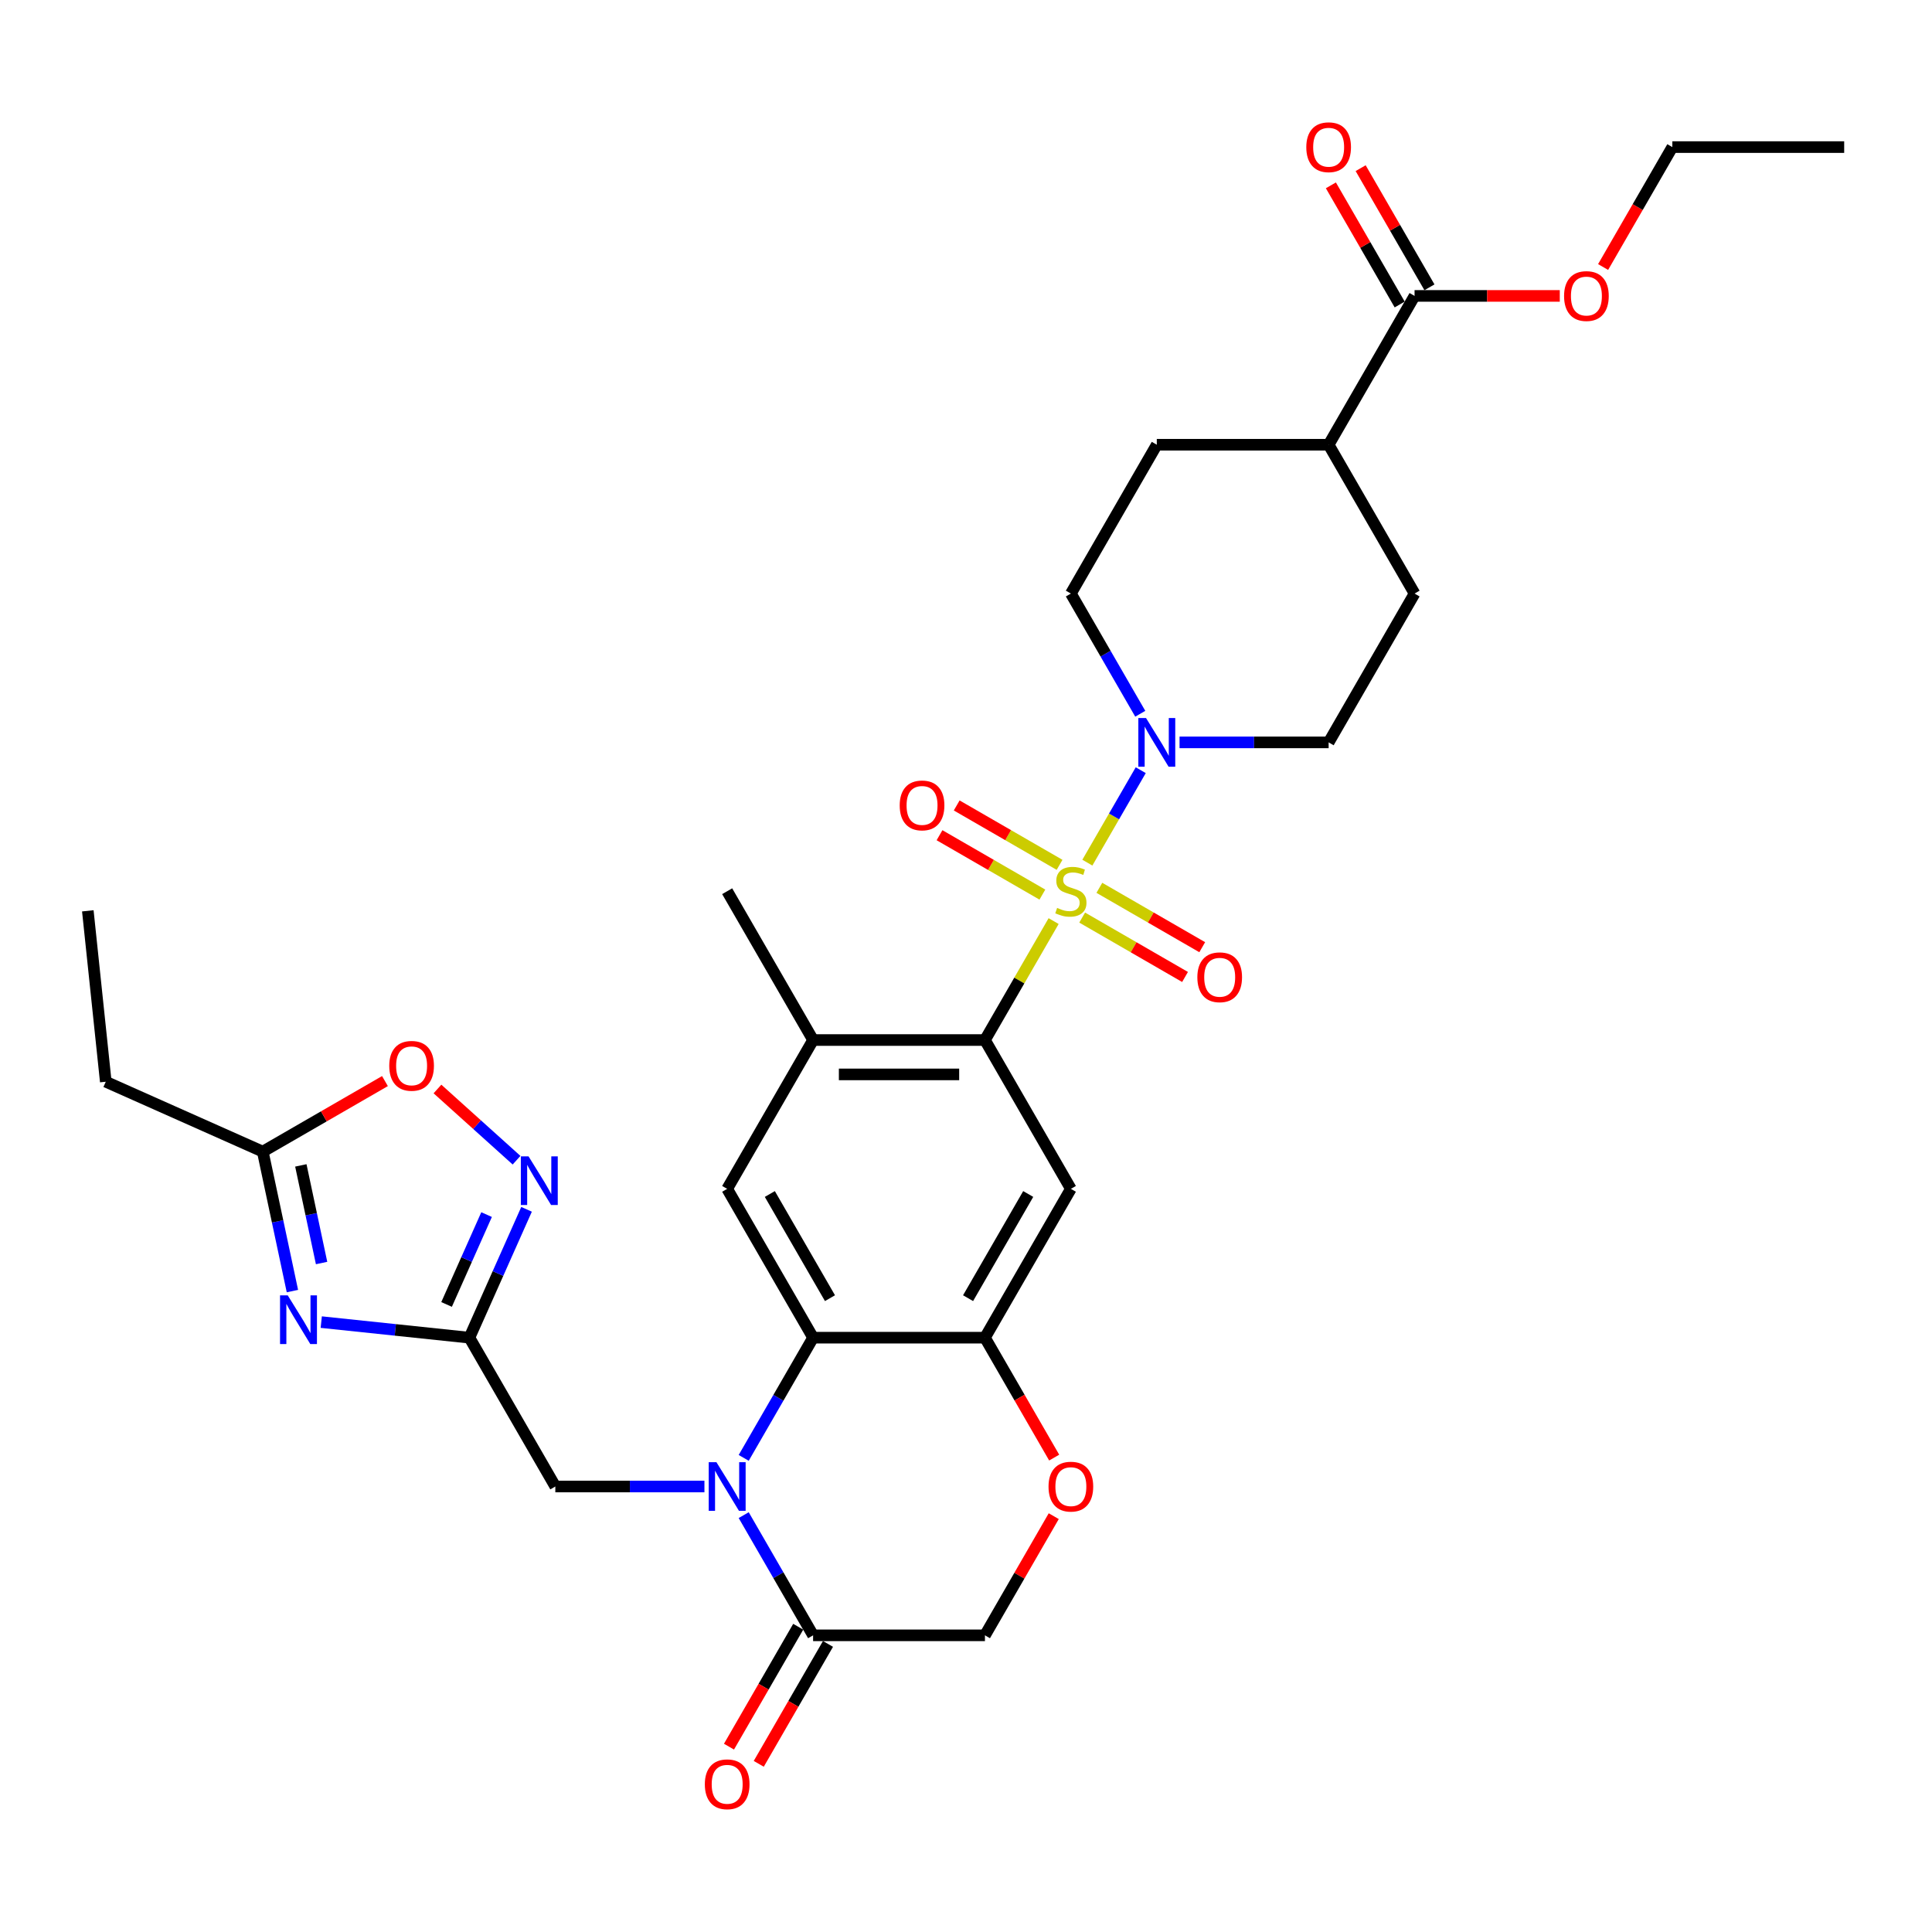 <?xml version='1.0' encoding='iso-8859-1'?>
<svg version='1.1' baseProfile='full'
              xmlns='http://www.w3.org/2000/svg'
                      xmlns:rdkit='http://www.rdkit.org/xml'
                      xmlns:xlink='http://www.w3.org/1999/xlink'
                  xml:space='preserve'
width='1000px' height='1000px' viewBox='0 0 1000 1000'>
<!-- END OF HEADER -->
<rect style='opacity:1.0;fill:#FFFFFF;stroke:none' width='1000' height='1000' x='0' y='0'> </rect>
<path class='bond-1' d='M 545.355,476.748 L 527.581,507.534' style='fill:none;fill-rule:evenodd;stroke:#CCCC00;stroke-width:6px;stroke-linecap:butt;stroke-linejoin:miter;stroke-opacity:1' />
<path class='bond-1' d='M 527.581,507.534 L 509.807,538.32' style='fill:none;fill-rule:evenodd;stroke:#000000;stroke-width:6px;stroke-linecap:butt;stroke-linejoin:miter;stroke-opacity:1' />
<path class='bond-5' d='M 562.816,446.506 L 576.631,422.578' style='fill:none;fill-rule:evenodd;stroke:#CCCC00;stroke-width:6px;stroke-linecap:butt;stroke-linejoin:miter;stroke-opacity:1' />
<path class='bond-5' d='M 576.631,422.578 L 590.445,398.65' style='fill:none;fill-rule:evenodd;stroke:#0000FF;stroke-width:6px;stroke-linecap:butt;stroke-linejoin:miter;stroke-opacity:1' />
<path class='bond-16' d='M 560.133,474.939 L 586.754,490.308' style='fill:none;fill-rule:evenodd;stroke:#CCCC00;stroke-width:6px;stroke-linecap:butt;stroke-linejoin:miter;stroke-opacity:1' />
<path class='bond-16' d='M 586.754,490.308 L 613.375,505.678' style='fill:none;fill-rule:evenodd;stroke:#FF0000;stroke-width:6px;stroke-linecap:butt;stroke-linejoin:miter;stroke-opacity:1' />
<path class='bond-16' d='M 569.028,459.533 L 595.649,474.902' style='fill:none;fill-rule:evenodd;stroke:#CCCC00;stroke-width:6px;stroke-linecap:butt;stroke-linejoin:miter;stroke-opacity:1' />
<path class='bond-16' d='M 595.649,474.902 L 622.27,490.271' style='fill:none;fill-rule:evenodd;stroke:#FF0000;stroke-width:6px;stroke-linecap:butt;stroke-linejoin:miter;stroke-opacity:1' />
<path class='bond-17' d='M 548.428,447.639 L 521.807,432.269' style='fill:none;fill-rule:evenodd;stroke:#CCCC00;stroke-width:6px;stroke-linecap:butt;stroke-linejoin:miter;stroke-opacity:1' />
<path class='bond-17' d='M 521.807,432.269 L 495.187,416.9' style='fill:none;fill-rule:evenodd;stroke:#FF0000;stroke-width:6px;stroke-linecap:butt;stroke-linejoin:miter;stroke-opacity:1' />
<path class='bond-17' d='M 539.533,463.045 L 512.913,447.676' style='fill:none;fill-rule:evenodd;stroke:#CCCC00;stroke-width:6px;stroke-linecap:butt;stroke-linejoin:miter;stroke-opacity:1' />
<path class='bond-17' d='M 512.913,447.676 L 486.292,432.306' style='fill:none;fill-rule:evenodd;stroke:#FF0000;stroke-width:6px;stroke-linecap:butt;stroke-linejoin:miter;stroke-opacity:1' />
<path class='bond-0' d='M 384.941,754.594 L 402.9,723.488' style='fill:none;fill-rule:evenodd;stroke:#0000FF;stroke-width:6px;stroke-linecap:butt;stroke-linejoin:miter;stroke-opacity:1' />
<path class='bond-0' d='M 402.9,723.488 L 420.859,692.382' style='fill:none;fill-rule:evenodd;stroke:#000000;stroke-width:6px;stroke-linecap:butt;stroke-linejoin:miter;stroke-opacity:1' />
<path class='bond-9' d='M 384.941,784.231 L 402.9,815.338' style='fill:none;fill-rule:evenodd;stroke:#0000FF;stroke-width:6px;stroke-linecap:butt;stroke-linejoin:miter;stroke-opacity:1' />
<path class='bond-9' d='M 402.9,815.338 L 420.859,846.444' style='fill:none;fill-rule:evenodd;stroke:#000000;stroke-width:6px;stroke-linecap:butt;stroke-linejoin:miter;stroke-opacity:1' />
<path class='bond-15' d='M 364.609,769.413 L 326.023,769.413' style='fill:none;fill-rule:evenodd;stroke:#0000FF;stroke-width:6px;stroke-linecap:butt;stroke-linejoin:miter;stroke-opacity:1' />
<path class='bond-15' d='M 326.023,769.413 L 287.438,769.413' style='fill:none;fill-rule:evenodd;stroke:#000000;stroke-width:6px;stroke-linecap:butt;stroke-linejoin:miter;stroke-opacity:1' />
<path class='bond-7' d='M 509.807,538.32 L 554.281,615.351' style='fill:none;fill-rule:evenodd;stroke:#000000;stroke-width:6px;stroke-linecap:butt;stroke-linejoin:miter;stroke-opacity:1' />
<path class='bond-11' d='M 509.807,538.32 L 420.859,538.32' style='fill:none;fill-rule:evenodd;stroke:#000000;stroke-width:6px;stroke-linecap:butt;stroke-linejoin:miter;stroke-opacity:1' />
<path class='bond-11' d='M 496.465,556.109 L 434.201,556.109' style='fill:none;fill-rule:evenodd;stroke:#000000;stroke-width:6px;stroke-linecap:butt;stroke-linejoin:miter;stroke-opacity:1' />
<path class='bond-2' d='M 420.859,692.382 L 376.385,615.351' style='fill:none;fill-rule:evenodd;stroke:#000000;stroke-width:6px;stroke-linecap:butt;stroke-linejoin:miter;stroke-opacity:1' />
<path class='bond-2' d='M 429.594,671.932 L 398.463,618.011' style='fill:none;fill-rule:evenodd;stroke:#000000;stroke-width:6px;stroke-linecap:butt;stroke-linejoin:miter;stroke-opacity:1' />
<path class='bond-34' d='M 420.859,692.382 L 509.807,692.382' style='fill:none;fill-rule:evenodd;stroke:#000000;stroke-width:6px;stroke-linecap:butt;stroke-linejoin:miter;stroke-opacity:1' />
<path class='bond-3' d='M 166.28,684.322 L 204.622,688.352' style='fill:none;fill-rule:evenodd;stroke:#0000FF;stroke-width:6px;stroke-linecap:butt;stroke-linejoin:miter;stroke-opacity:1' />
<path class='bond-3' d='M 204.622,688.352 L 242.964,692.382' style='fill:none;fill-rule:evenodd;stroke:#000000;stroke-width:6px;stroke-linecap:butt;stroke-linejoin:miter;stroke-opacity:1' />
<path class='bond-12' d='M 151.353,668.266 L 143.682,632.173' style='fill:none;fill-rule:evenodd;stroke:#0000FF;stroke-width:6px;stroke-linecap:butt;stroke-linejoin:miter;stroke-opacity:1' />
<path class='bond-12' d='M 143.682,632.173 L 136.01,596.08' style='fill:none;fill-rule:evenodd;stroke:#000000;stroke-width:6px;stroke-linecap:butt;stroke-linejoin:miter;stroke-opacity:1' />
<path class='bond-12' d='M 166.453,653.739 L 161.082,628.474' style='fill:none;fill-rule:evenodd;stroke:#0000FF;stroke-width:6px;stroke-linecap:butt;stroke-linejoin:miter;stroke-opacity:1' />
<path class='bond-12' d='M 161.082,628.474 L 155.712,603.209' style='fill:none;fill-rule:evenodd;stroke:#000000;stroke-width:6px;stroke-linecap:butt;stroke-linejoin:miter;stroke-opacity:1' />
<path class='bond-4' d='M 242.964,692.382 L 287.438,769.413' style='fill:none;fill-rule:evenodd;stroke:#000000;stroke-width:6px;stroke-linecap:butt;stroke-linejoin:miter;stroke-opacity:1' />
<path class='bond-8' d='M 242.964,692.382 L 257.754,659.162' style='fill:none;fill-rule:evenodd;stroke:#000000;stroke-width:6px;stroke-linecap:butt;stroke-linejoin:miter;stroke-opacity:1' />
<path class='bond-8' d='M 257.754,659.162 L 272.544,625.943' style='fill:none;fill-rule:evenodd;stroke:#0000FF;stroke-width:6px;stroke-linecap:butt;stroke-linejoin:miter;stroke-opacity:1' />
<path class='bond-8' d='M 231.149,675.18 L 241.502,651.927' style='fill:none;fill-rule:evenodd;stroke:#000000;stroke-width:6px;stroke-linecap:butt;stroke-linejoin:miter;stroke-opacity:1' />
<path class='bond-8' d='M 241.502,651.927 L 251.856,628.673' style='fill:none;fill-rule:evenodd;stroke:#0000FF;stroke-width:6px;stroke-linecap:butt;stroke-linejoin:miter;stroke-opacity:1' />
<path class='bond-20' d='M 610.531,384.258 L 649.117,384.258' style='fill:none;fill-rule:evenodd;stroke:#0000FF;stroke-width:6px;stroke-linecap:butt;stroke-linejoin:miter;stroke-opacity:1' />
<path class='bond-20' d='M 649.117,384.258 L 687.702,384.258' style='fill:none;fill-rule:evenodd;stroke:#000000;stroke-width:6px;stroke-linecap:butt;stroke-linejoin:miter;stroke-opacity:1' />
<path class='bond-21' d='M 590.199,369.439 L 572.24,338.333' style='fill:none;fill-rule:evenodd;stroke:#0000FF;stroke-width:6px;stroke-linecap:butt;stroke-linejoin:miter;stroke-opacity:1' />
<path class='bond-21' d='M 572.24,338.333 L 554.281,307.227' style='fill:none;fill-rule:evenodd;stroke:#000000;stroke-width:6px;stroke-linecap:butt;stroke-linejoin:miter;stroke-opacity:1' />
<path class='bond-6' d='M 509.807,692.382 L 554.281,615.351' style='fill:none;fill-rule:evenodd;stroke:#000000;stroke-width:6px;stroke-linecap:butt;stroke-linejoin:miter;stroke-opacity:1' />
<path class='bond-6' d='M 501.072,671.932 L 532.203,618.011' style='fill:none;fill-rule:evenodd;stroke:#000000;stroke-width:6px;stroke-linecap:butt;stroke-linejoin:miter;stroke-opacity:1' />
<path class='bond-13' d='M 509.807,692.382 L 527.725,723.417' style='fill:none;fill-rule:evenodd;stroke:#000000;stroke-width:6px;stroke-linecap:butt;stroke-linejoin:miter;stroke-opacity:1' />
<path class='bond-13' d='M 527.725,723.417 L 545.643,754.452' style='fill:none;fill-rule:evenodd;stroke:#FF0000;stroke-width:6px;stroke-linecap:butt;stroke-linejoin:miter;stroke-opacity:1' />
<path class='bond-14' d='M 267.365,600.52 L 246.898,582.092' style='fill:none;fill-rule:evenodd;stroke:#0000FF;stroke-width:6px;stroke-linecap:butt;stroke-linejoin:miter;stroke-opacity:1' />
<path class='bond-14' d='M 246.898,582.092 L 226.432,563.663' style='fill:none;fill-rule:evenodd;stroke:#FF0000;stroke-width:6px;stroke-linecap:butt;stroke-linejoin:miter;stroke-opacity:1' />
<path class='bond-23' d='M 413.156,841.996 L 395.238,873.031' style='fill:none;fill-rule:evenodd;stroke:#000000;stroke-width:6px;stroke-linecap:butt;stroke-linejoin:miter;stroke-opacity:1' />
<path class='bond-23' d='M 395.238,873.031 L 377.32,904.066' style='fill:none;fill-rule:evenodd;stroke:#FF0000;stroke-width:6px;stroke-linecap:butt;stroke-linejoin:miter;stroke-opacity:1' />
<path class='bond-23' d='M 428.562,850.891 L 410.644,881.926' style='fill:none;fill-rule:evenodd;stroke:#000000;stroke-width:6px;stroke-linecap:butt;stroke-linejoin:miter;stroke-opacity:1' />
<path class='bond-23' d='M 410.644,881.926 L 392.726,912.961' style='fill:none;fill-rule:evenodd;stroke:#FF0000;stroke-width:6px;stroke-linecap:butt;stroke-linejoin:miter;stroke-opacity:1' />
<path class='bond-35' d='M 420.859,846.444 L 509.807,846.444' style='fill:none;fill-rule:evenodd;stroke:#000000;stroke-width:6px;stroke-linecap:butt;stroke-linejoin:miter;stroke-opacity:1' />
<path class='bond-10' d='M 376.385,615.351 L 420.859,538.32' style='fill:none;fill-rule:evenodd;stroke:#000000;stroke-width:6px;stroke-linecap:butt;stroke-linejoin:miter;stroke-opacity:1' />
<path class='bond-28' d='M 420.859,538.32 L 376.385,461.289' style='fill:none;fill-rule:evenodd;stroke:#000000;stroke-width:6px;stroke-linecap:butt;stroke-linejoin:miter;stroke-opacity:1' />
<path class='bond-29' d='M 136.01,596.08 L 54.752,559.902' style='fill:none;fill-rule:evenodd;stroke:#000000;stroke-width:6px;stroke-linecap:butt;stroke-linejoin:miter;stroke-opacity:1' />
<path class='bond-36' d='M 136.01,596.08 L 167.632,577.823' style='fill:none;fill-rule:evenodd;stroke:#000000;stroke-width:6px;stroke-linecap:butt;stroke-linejoin:miter;stroke-opacity:1' />
<path class='bond-36' d='M 167.632,577.823 L 199.254,559.566' style='fill:none;fill-rule:evenodd;stroke:#FF0000;stroke-width:6px;stroke-linecap:butt;stroke-linejoin:miter;stroke-opacity:1' />
<path class='bond-19' d='M 545.417,784.765 L 527.612,815.604' style='fill:none;fill-rule:evenodd;stroke:#FF0000;stroke-width:6px;stroke-linecap:butt;stroke-linejoin:miter;stroke-opacity:1' />
<path class='bond-19' d='M 527.612,815.604 L 509.807,846.444' style='fill:none;fill-rule:evenodd;stroke:#000000;stroke-width:6px;stroke-linecap:butt;stroke-linejoin:miter;stroke-opacity:1' />
<path class='bond-18' d='M 732.176,153.165 L 687.702,230.196' style='fill:none;fill-rule:evenodd;stroke:#000000;stroke-width:6px;stroke-linecap:butt;stroke-linejoin:miter;stroke-opacity:1' />
<path class='bond-24' d='M 739.879,148.717 L 722.074,117.878' style='fill:none;fill-rule:evenodd;stroke:#000000;stroke-width:6px;stroke-linecap:butt;stroke-linejoin:miter;stroke-opacity:1' />
<path class='bond-24' d='M 722.074,117.878 L 704.269,87.039' style='fill:none;fill-rule:evenodd;stroke:#FF0000;stroke-width:6px;stroke-linecap:butt;stroke-linejoin:miter;stroke-opacity:1' />
<path class='bond-24' d='M 724.473,157.612 L 706.668,126.773' style='fill:none;fill-rule:evenodd;stroke:#000000;stroke-width:6px;stroke-linecap:butt;stroke-linejoin:miter;stroke-opacity:1' />
<path class='bond-24' d='M 706.668,126.773 L 688.863,95.934' style='fill:none;fill-rule:evenodd;stroke:#FF0000;stroke-width:6px;stroke-linecap:butt;stroke-linejoin:miter;stroke-opacity:1' />
<path class='bond-27' d='M 732.176,153.165 L 769.757,153.165' style='fill:none;fill-rule:evenodd;stroke:#000000;stroke-width:6px;stroke-linecap:butt;stroke-linejoin:miter;stroke-opacity:1' />
<path class='bond-27' d='M 769.757,153.165 L 807.337,153.165' style='fill:none;fill-rule:evenodd;stroke:#FF0000;stroke-width:6px;stroke-linecap:butt;stroke-linejoin:miter;stroke-opacity:1' />
<path class='bond-25' d='M 687.702,384.258 L 732.176,307.227' style='fill:none;fill-rule:evenodd;stroke:#000000;stroke-width:6px;stroke-linecap:butt;stroke-linejoin:miter;stroke-opacity:1' />
<path class='bond-26' d='M 554.281,307.227 L 598.755,230.196' style='fill:none;fill-rule:evenodd;stroke:#000000;stroke-width:6px;stroke-linecap:butt;stroke-linejoin:miter;stroke-opacity:1' />
<path class='bond-22' d='M 687.702,230.196 L 598.755,230.196' style='fill:none;fill-rule:evenodd;stroke:#000000;stroke-width:6px;stroke-linecap:butt;stroke-linejoin:miter;stroke-opacity:1' />
<path class='bond-33' d='M 687.702,230.196 L 732.176,307.227' style='fill:none;fill-rule:evenodd;stroke:#000000;stroke-width:6px;stroke-linecap:butt;stroke-linejoin:miter;stroke-opacity:1' />
<path class='bond-30' d='M 829.762,138.204 L 847.68,107.169' style='fill:none;fill-rule:evenodd;stroke:#FF0000;stroke-width:6px;stroke-linecap:butt;stroke-linejoin:miter;stroke-opacity:1' />
<path class='bond-30' d='M 847.68,107.169 L 865.598,76.134' style='fill:none;fill-rule:evenodd;stroke:#000000;stroke-width:6px;stroke-linecap:butt;stroke-linejoin:miter;stroke-opacity:1' />
<path class='bond-31' d='M 54.752,559.902 L 45.455,471.441' style='fill:none;fill-rule:evenodd;stroke:#000000;stroke-width:6px;stroke-linecap:butt;stroke-linejoin:miter;stroke-opacity:1' />
<path class='bond-32' d='M 865.598,76.134 L 954.545,76.134' style='fill:none;fill-rule:evenodd;stroke:#000000;stroke-width:6px;stroke-linecap:butt;stroke-linejoin:miter;stroke-opacity:1' />
<path  class='atom-0' d='M 547.165 469.935
Q 547.449 470.041, 548.624 470.539
Q 549.798 471.037, 551.079 471.358
Q 552.395 471.642, 553.676 471.642
Q 556.06 471.642, 557.447 470.504
Q 558.835 469.33, 558.835 467.302
Q 558.835 465.914, 558.123 465.06
Q 557.447 464.206, 556.38 463.744
Q 555.312 463.281, 553.534 462.748
Q 551.292 462.072, 549.94 461.431
Q 548.624 460.791, 547.663 459.439
Q 546.738 458.087, 546.738 455.81
Q 546.738 452.643, 548.873 450.686
Q 551.043 448.729, 555.312 448.729
Q 558.23 448.729, 561.539 450.117
L 560.72 452.857
Q 557.696 451.611, 555.419 451.611
Q 552.964 451.611, 551.612 452.643
Q 550.26 453.639, 550.296 455.383
Q 550.296 456.735, 550.972 457.553
Q 551.683 458.371, 552.68 458.834
Q 553.711 459.296, 555.419 459.83
Q 557.696 460.542, 559.048 461.253
Q 560.4 461.965, 561.361 463.424
Q 562.357 464.847, 562.357 467.302
Q 562.357 470.788, 560.009 472.674
Q 557.696 474.524, 553.818 474.524
Q 551.577 474.524, 549.869 474.026
Q 548.197 473.564, 546.204 472.745
L 547.165 469.935
' fill='#CCCC00'/>
<path  class='atom-1' d='M 370.817 756.818
L 379.071 770.16
Q 379.89 771.476, 381.206 773.86
Q 382.523 776.244, 382.594 776.386
L 382.594 756.818
L 385.938 756.818
L 385.938 782.008
L 382.487 782.008
L 373.628 767.42
Q 372.596 765.713, 371.493 763.756
Q 370.426 761.799, 370.106 761.194
L 370.106 782.008
L 366.832 782.008
L 366.832 756.818
L 370.817 756.818
' fill='#0000FF'/>
<path  class='atom-4' d='M 148.935 670.489
L 157.189 683.831
Q 158.008 685.148, 159.324 687.532
Q 160.641 689.915, 160.712 690.058
L 160.712 670.489
L 164.056 670.489
L 164.056 695.679
L 160.605 695.679
L 151.746 681.092
Q 150.714 679.384, 149.611 677.427
Q 148.544 675.47, 148.223 674.865
L 148.223 695.679
L 144.95 695.679
L 144.95 670.489
L 148.935 670.489
' fill='#0000FF'/>
<path  class='atom-6' d='M 593.186 371.663
L 601.441 385.005
Q 602.259 386.321, 603.576 388.705
Q 604.892 391.089, 604.963 391.231
L 604.963 371.663
L 608.308 371.663
L 608.308 396.853
L 604.856 396.853
L 595.997 382.265
Q 594.965 380.558, 593.862 378.601
Q 592.795 376.644, 592.475 376.039
L 592.475 396.853
L 589.202 396.853
L 589.202 371.663
L 593.186 371.663
' fill='#0000FF'/>
<path  class='atom-9' d='M 273.574 598.529
L 281.828 611.871
Q 282.646 613.188, 283.963 615.571
Q 285.279 617.955, 285.35 618.098
L 285.35 598.529
L 288.695 598.529
L 288.695 623.719
L 285.244 623.719
L 276.385 609.132
Q 275.353 607.424, 274.25 605.467
Q 273.182 603.51, 272.862 602.905
L 272.862 623.719
L 269.589 623.719
L 269.589 598.529
L 273.574 598.529
' fill='#0000FF'/>
<path  class='atom-14' d='M 542.717 769.484
Q 542.717 763.435, 545.706 760.055
Q 548.695 756.675, 554.281 756.675
Q 559.867 756.675, 562.855 760.055
Q 565.844 763.435, 565.844 769.484
Q 565.844 775.604, 562.82 779.09
Q 559.795 782.541, 554.281 782.541
Q 548.73 782.541, 545.706 779.09
Q 542.717 775.639, 542.717 769.484
M 554.281 779.695
Q 558.123 779.695, 560.187 777.133
Q 562.286 774.536, 562.286 769.484
Q 562.286 764.538, 560.187 762.048
Q 558.123 759.522, 554.281 759.522
Q 550.438 759.522, 548.339 762.012
Q 546.275 764.503, 546.275 769.484
Q 546.275 774.572, 548.339 777.133
Q 550.438 779.695, 554.281 779.695
' fill='#FF0000'/>
<path  class='atom-15' d='M 201.478 551.678
Q 201.478 545.629, 204.466 542.249
Q 207.455 538.869, 213.041 538.869
Q 218.627 538.869, 221.615 542.249
Q 224.604 545.629, 224.604 551.678
Q 224.604 557.797, 221.58 561.284
Q 218.556 564.735, 213.041 564.735
Q 207.491 564.735, 204.466 561.284
Q 201.478 557.833, 201.478 551.678
M 213.041 561.889
Q 216.883 561.889, 218.947 559.327
Q 221.046 556.73, 221.046 551.678
Q 221.046 546.732, 218.947 544.241
Q 216.883 541.715, 213.041 541.715
Q 209.198 541.715, 207.099 544.206
Q 205.036 546.696, 205.036 551.678
Q 205.036 556.765, 207.099 559.327
Q 209.198 561.889, 213.041 561.889
' fill='#FF0000'/>
<path  class='atom-17' d='M 619.748 505.834
Q 619.748 499.785, 622.737 496.405
Q 625.726 493.025, 631.312 493.025
Q 636.898 493.025, 639.886 496.405
Q 642.875 499.785, 642.875 505.834
Q 642.875 511.953, 639.851 515.44
Q 636.826 518.891, 631.312 518.891
Q 625.761 518.891, 622.737 515.44
Q 619.748 511.989, 619.748 505.834
M 631.312 516.045
Q 635.154 516.045, 637.218 513.483
Q 639.317 510.886, 639.317 505.834
Q 639.317 500.888, 637.218 498.398
Q 635.154 495.872, 631.312 495.872
Q 627.469 495.872, 625.37 498.362
Q 623.306 500.853, 623.306 505.834
Q 623.306 510.922, 625.37 513.483
Q 627.469 516.045, 631.312 516.045
' fill='#FF0000'/>
<path  class='atom-18' d='M 465.686 416.886
Q 465.686 410.838, 468.675 407.458
Q 471.664 404.078, 477.25 404.078
Q 482.836 404.078, 485.824 407.458
Q 488.813 410.838, 488.813 416.886
Q 488.813 423.006, 485.789 426.492
Q 482.764 429.944, 477.25 429.944
Q 471.699 429.944, 468.675 426.492
Q 465.686 423.041, 465.686 416.886
M 477.25 427.097
Q 481.092 427.097, 483.156 424.536
Q 485.255 421.938, 485.255 416.886
Q 485.255 411.941, 483.156 409.45
Q 481.092 406.924, 477.25 406.924
Q 473.407 406.924, 471.308 409.415
Q 469.244 411.905, 469.244 416.886
Q 469.244 421.974, 471.308 424.536
Q 473.407 427.097, 477.25 427.097
' fill='#FF0000'/>
<path  class='atom-24' d='M 364.822 923.546
Q 364.822 917.497, 367.811 914.117
Q 370.799 910.737, 376.385 910.737
Q 381.971 910.737, 384.96 914.117
Q 387.948 917.497, 387.948 923.546
Q 387.948 929.666, 384.924 933.152
Q 381.9 936.603, 376.385 936.603
Q 370.835 936.603, 367.811 933.152
Q 364.822 929.701, 364.822 923.546
M 376.385 933.757
Q 380.228 933.757, 382.291 931.195
Q 384.391 928.598, 384.391 923.546
Q 384.391 918.6, 382.291 916.11
Q 380.228 913.584, 376.385 913.584
Q 372.543 913.584, 370.444 916.074
Q 368.38 918.565, 368.38 923.546
Q 368.38 928.634, 370.444 931.195
Q 372.543 933.757, 376.385 933.757
' fill='#FF0000'/>
<path  class='atom-25' d='M 676.139 76.205
Q 676.139 70.157, 679.128 66.777
Q 682.116 63.397, 687.702 63.397
Q 693.288 63.397, 696.277 66.777
Q 699.265 70.157, 699.265 76.205
Q 699.265 82.325, 696.241 85.811
Q 693.217 89.263, 687.702 89.263
Q 682.152 89.263, 679.128 85.811
Q 676.139 82.36, 676.139 76.205
M 687.702 86.416
Q 691.545 86.416, 693.608 83.855
Q 695.708 81.257, 695.708 76.205
Q 695.708 71.26, 693.608 68.769
Q 691.545 66.243, 687.702 66.243
Q 683.86 66.243, 681.761 68.733
Q 679.697 71.224, 679.697 76.205
Q 679.697 81.293, 681.761 83.855
Q 683.86 86.416, 687.702 86.416
' fill='#FF0000'/>
<path  class='atom-28' d='M 809.561 153.236
Q 809.561 147.188, 812.549 143.808
Q 815.538 140.428, 821.124 140.428
Q 826.71 140.428, 829.698 143.808
Q 832.687 147.188, 832.687 153.236
Q 832.687 159.356, 829.663 162.842
Q 826.639 166.294, 821.124 166.294
Q 815.574 166.294, 812.549 162.842
Q 809.561 159.391, 809.561 153.236
M 821.124 163.447
Q 824.966 163.447, 827.03 160.886
Q 829.129 158.288, 829.129 153.236
Q 829.129 148.291, 827.03 145.8
Q 824.966 143.274, 821.124 143.274
Q 817.281 143.274, 815.182 145.764
Q 813.119 148.255, 813.119 153.236
Q 813.119 158.324, 815.182 160.886
Q 817.281 163.447, 821.124 163.447
' fill='#FF0000'/>
</svg>
